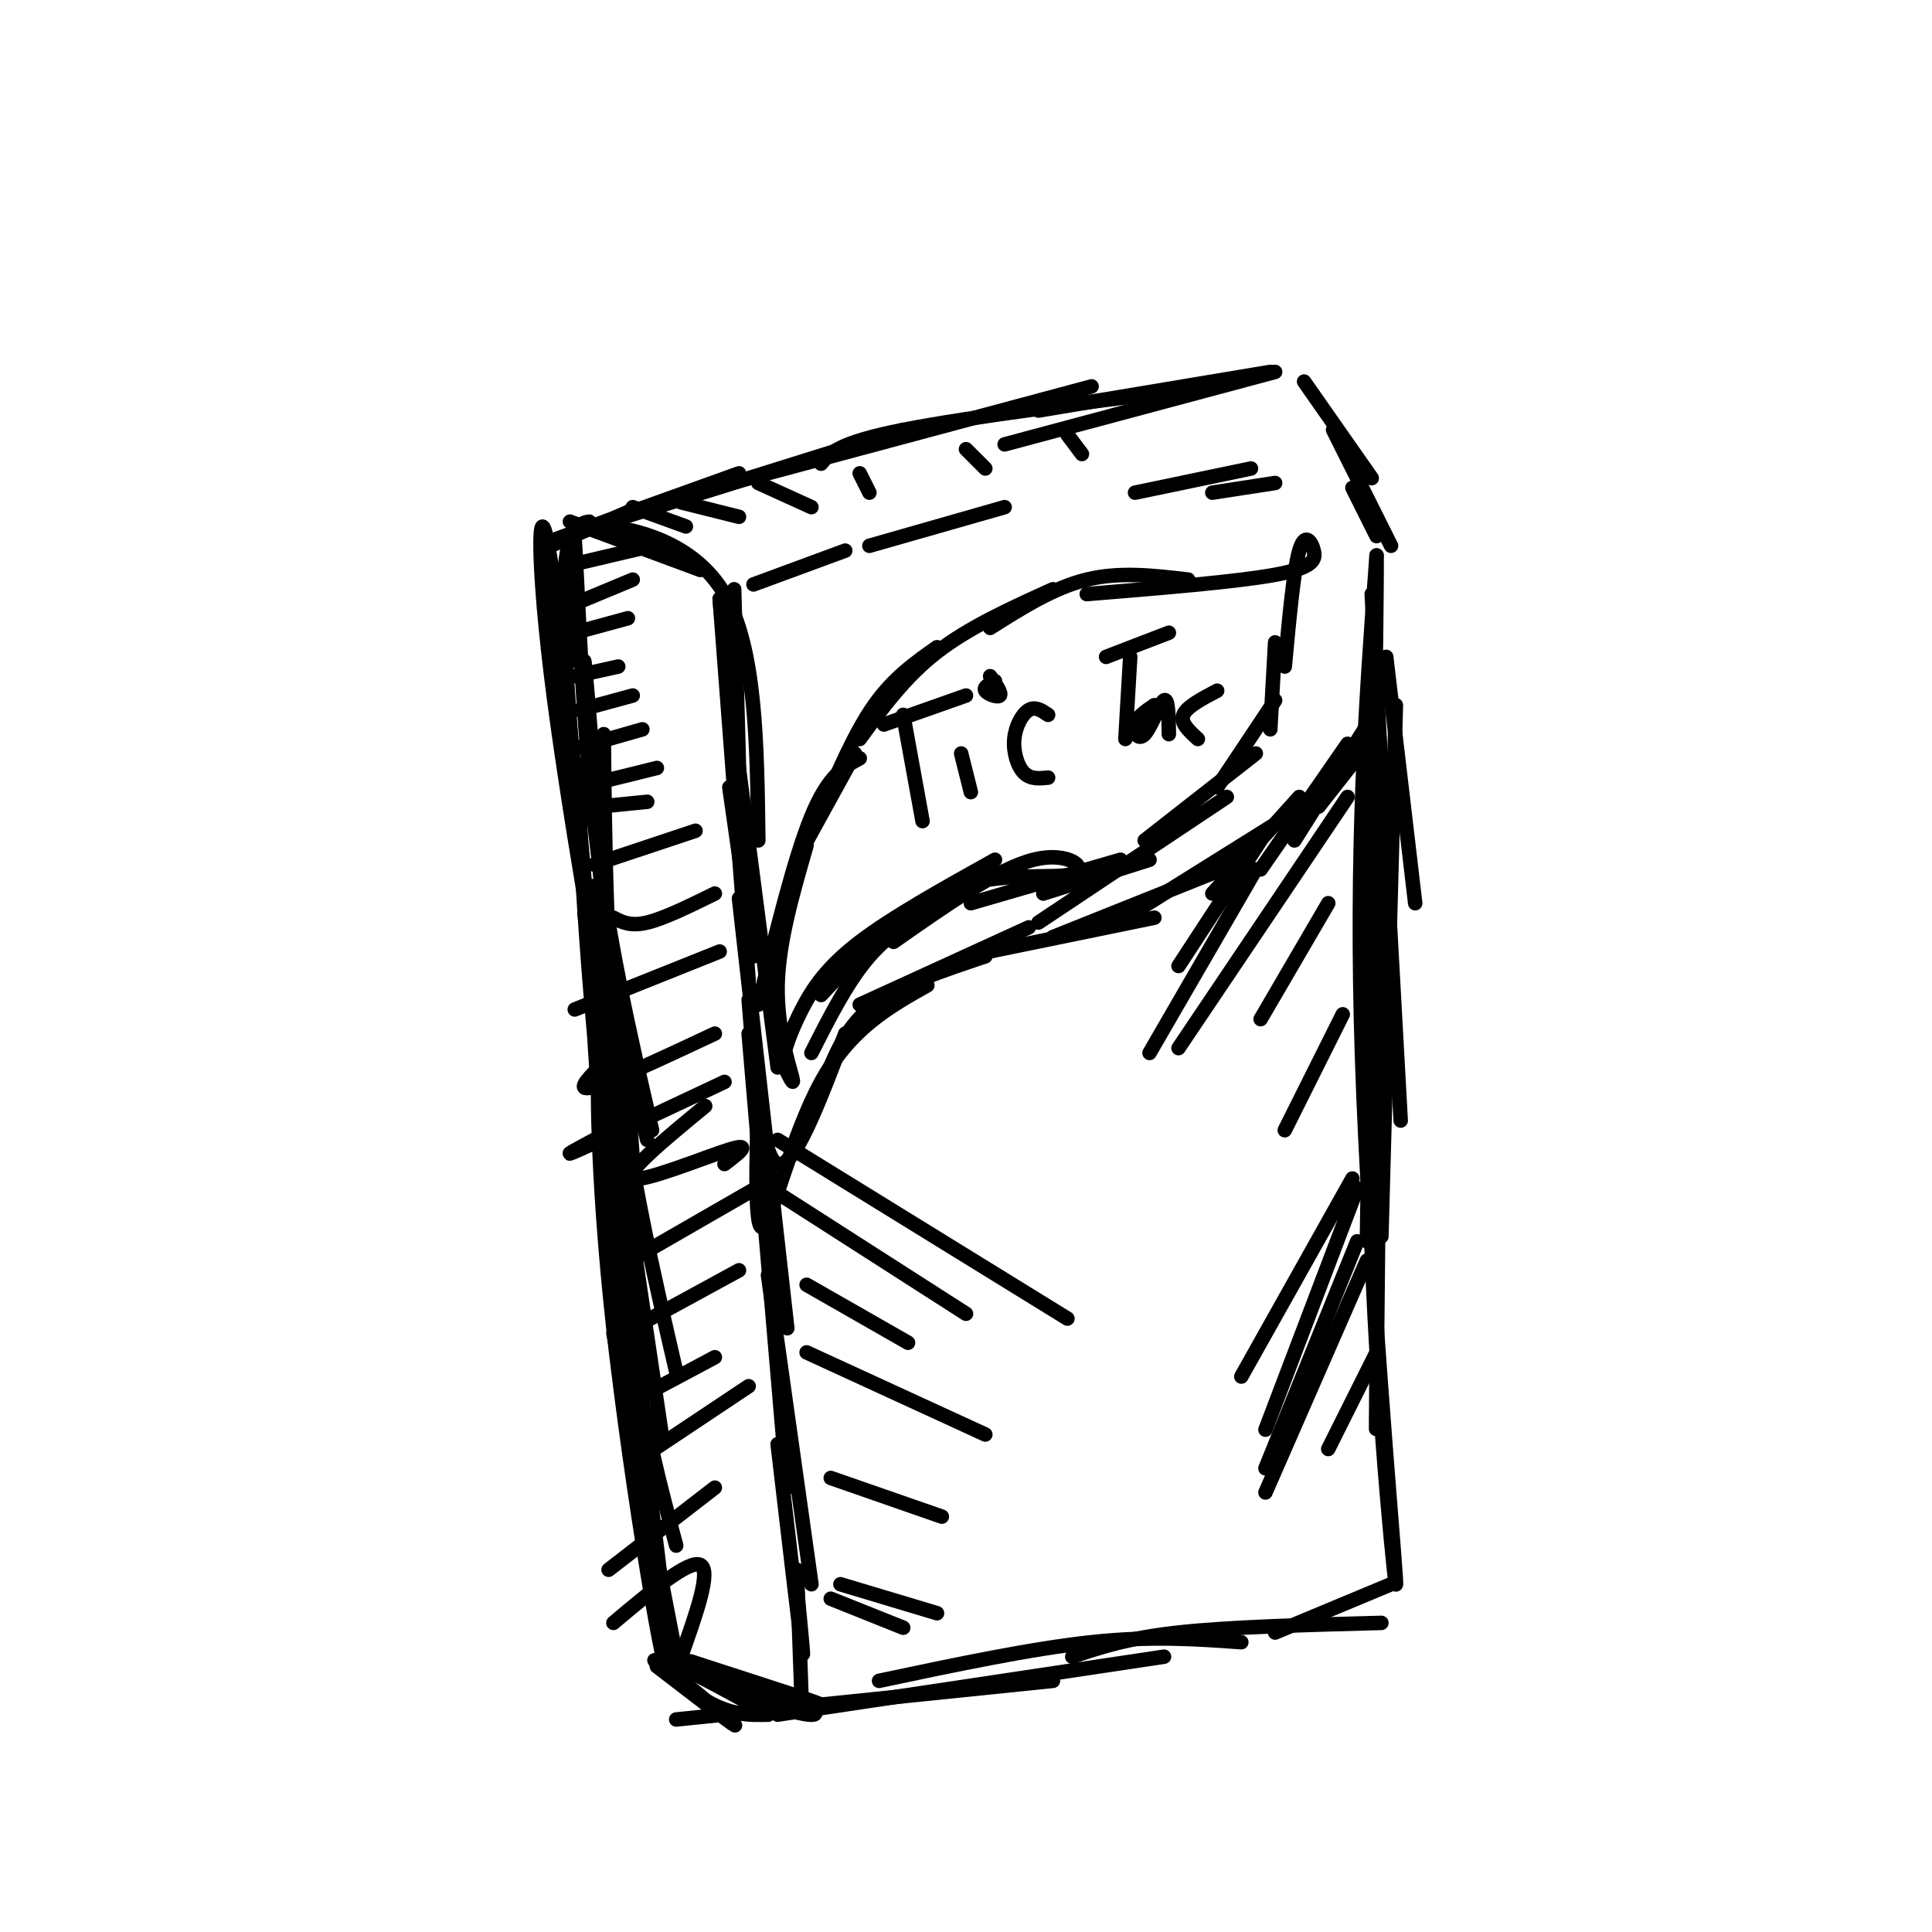 <svg viewBox='0 0 400 400' version='1.1' xmlns='http://www.w3.org/2000/svg' xmlns:xlink='http://www.w3.org/1999/xlink'><g fill='none' stroke='rgb(0,0,0)' stroke-width='3' stroke-linecap='round' stroke-linejoin='round'><path d='M287,136c0.000,0.000 6.000,51.000 6,51'/><path d='M284,123c0.000,0.000 6.000,109.000 6,109'/><path d='M289,146c0.000,0.000 -3.000,110.000 -3,110'/><path d='M286,188c-0.417,42.167 -0.833,84.333 -1,100c-0.167,15.667 -0.083,4.833 0,-6'/><path d='M285,200c0.325,-13.035 0.651,-26.070 0,-17c-0.651,9.070 -2.278,40.246 -1,76c1.278,35.754 5.459,76.088 5,68c-0.459,-8.088 -5.560,-64.596 -7,-108c-1.440,-43.404 0.780,-73.702 3,-104'/><path d='M285,115c0.167,6.333 -0.917,74.167 -2,142'/><path d='M288,328c0.000,0.000 -24.000,10.000 -24,10'/><path d='M286,336c-15.667,0.417 -31.333,0.833 -42,2c-10.667,1.167 -16.333,3.083 -22,5'/><path d='M257,340c-9.250,-0.667 -18.500,-1.333 -31,0c-12.500,1.333 -28.250,4.667 -44,8'/><path d='M241,343c0.000,0.000 -80.000,12.000 -80,12'/><path d='M218,348c0.000,0.000 -78.000,8.000 -78,8'/><path d='M152,122c0.000,0.000 1.000,37.000 1,37'/><path d='M149,124c0.000,0.000 5.000,52.000 5,52'/><path d='M149,124c0.000,0.000 6.000,79.000 6,79'/><path d='M151,163c0.000,0.000 5.000,35.000 5,35'/><path d='M153,186c0.000,0.000 10.000,89.000 10,89'/><path d='M155,214c0.000,0.000 8.000,94.000 8,94'/><path d='M159,264c0.000,0.000 9.000,64.000 9,64'/><path d='M161,299c2.167,18.500 4.333,37.000 5,42c0.667,5.000 -0.167,-3.500 -1,-12'/><path d='M165,325c0.000,0.000 1.000,28.000 1,28'/><path d='M136,345c8.792,6.762 17.583,13.524 16,12c-1.583,-1.524 -13.542,-11.333 -16,-13c-2.458,-1.667 4.583,4.810 10,8c5.417,3.190 9.208,3.095 13,3'/><path d='M159,355c-3.586,-2.539 -19.051,-10.385 -20,-11c-0.949,-0.615 12.619,6.001 21,9c8.381,2.999 11.576,2.381 6,0c-5.576,-2.381 -19.924,-6.526 -18,-6c1.924,0.526 20.121,5.722 22,6c1.879,0.278 -12.561,-4.361 -27,-9'/><path d='M143,344c-1.000,-0.333 10.000,3.333 21,7'/><path d='M139,347c0.000,0.000 -8.000,-56.000 -8,-56'/><path d='M140,343c0.000,0.000 -13.000,-67.000 -13,-67'/><path d='M140,320c-3.250,-12.083 -6.500,-24.167 -9,-42c-2.500,-17.833 -4.250,-41.417 -6,-65'/><path d='M137,297c0.000,0.000 -16.000,-108.000 -16,-108'/><path d='M140,284c-4.750,-20.500 -9.500,-41.000 -12,-63c-2.500,-22.000 -2.750,-45.500 -3,-69'/><path d='M135,234c-4.644,-20.022 -9.289,-40.044 -12,-64c-2.711,-23.956 -3.489,-51.844 -4,-58c-0.511,-6.156 -0.756,9.422 -1,25'/><path d='M134,236c-3.222,-12.911 -6.444,-25.822 -9,-48c-2.556,-22.178 -4.444,-53.622 -4,-51c0.444,2.622 3.222,39.311 6,76'/><path d='M114,113c0.000,0.000 16.000,-7.000 16,-7'/><path d='M114,112c0.000,0.000 39.000,-14.000 39,-14'/><path d='M123,109c0.000,0.000 64.000,-20.000 64,-20'/><path d='M144,102c0.000,0.000 82.000,-22.000 82,-22'/><path d='M170,96c1.750,-2.167 3.500,-4.333 17,-7c13.500,-2.667 38.750,-5.833 64,-9'/><path d='M208,92c0.000,0.000 56.000,-15.000 56,-15'/><path d='M215,85c0.000,0.000 48.000,-8.000 48,-8'/><path d='M270,79c0.000,0.000 14.000,20.000 14,20'/><path d='M276,89c0.000,0.000 12.000,24.000 12,24'/><path d='M280,101c0.000,0.000 5.000,10.000 5,10'/><path d='M156,121c0.000,0.000 19.000,-7.000 19,-7'/><path d='M180,113c0.000,0.000 28.000,-8.000 28,-8'/><path d='M235,102c0.000,0.000 24.000,-5.000 24,-5'/><path d='M251,102c0.000,0.000 13.000,-2.000 13,-2'/><path d='M155,207c1.333,16.417 2.667,32.833 6,34c3.333,1.167 8.667,-12.917 14,-27'/><path d='M171,223c2.250,-5.417 4.500,-10.833 10,-15c5.500,-4.167 14.250,-7.083 23,-10'/><path d='M157,226c-0.422,14.711 -0.844,29.422 1,28c1.844,-1.422 5.956,-18.978 12,-30c6.044,-11.022 14.022,-15.511 22,-20'/><path d='M178,208c0.000,0.000 35.000,-16.000 35,-16'/><path d='M200,198c0.000,0.000 39.000,-8.000 39,-8'/><path d='M218,194c0.000,0.000 40.000,-16.000 40,-16'/><path d='M233,190c0.000,0.000 32.000,-20.000 32,-20'/><path d='M251,185c0.000,0.000 18.000,-20.000 18,-20'/><path d='M261,180c0.000,0.000 18.000,-26.000 18,-26'/><path d='M268,174c0.000,0.000 17.000,-27.000 17,-27'/><path d='M273,167c0.000,0.000 11.000,-14.000 11,-14'/><path d='M118,108c0.000,0.000 27.000,10.000 27,10'/><path d='M128,111c-3.356,-1.267 -6.711,-2.533 -2,-2c4.711,0.533 17.489,2.867 24,14c6.511,11.133 6.756,31.067 7,51'/><path d='M150,136c0.000,0.000 11.000,85.000 11,85'/><path d='M166,176c0.000,0.000 11.000,-20.000 11,-20'/><path d='M170,168c3.500,-8.167 7.000,-16.333 11,-22c4.000,-5.667 8.500,-8.833 13,-12'/><path d='M178,153c4.667,-6.417 9.333,-12.833 16,-18c6.667,-5.167 15.333,-9.083 24,-13'/><path d='M205,130c6.583,-4.167 13.167,-8.333 20,-10c6.833,-1.667 13.917,-0.833 21,0'/><path d='M225,123c15.506,-1.268 31.012,-2.536 39,-4c7.988,-1.464 8.458,-3.125 8,-5c-0.458,-1.875 -1.845,-3.964 -3,0c-1.155,3.964 -2.077,13.982 -3,24'/><path d='M264,133c0.000,0.000 -1.000,18.000 -1,18'/><path d='M264,145c0.000,0.000 -12.000,18.000 -12,18'/><path d='M260,156c0.000,0.000 -23.000,18.000 -23,18'/><path d='M254,165c0.000,0.000 -39.000,26.000 -39,26'/><path d='M238,178c0.000,0.000 -22.000,7.000 -22,7'/><path d='M232,178c0.000,0.000 -31.000,9.000 -31,9'/><path d='M178,157c-3.250,1.750 -6.500,3.500 -10,12c-3.500,8.500 -7.250,23.750 -11,39'/><path d='M167,175c-2.911,10.067 -5.822,20.133 -6,29c-0.178,8.867 2.378,16.533 3,19c0.622,2.467 -0.689,-0.267 -2,-3'/><path d='M162,220c0.214,-2.321 1.750,-6.625 4,-11c2.250,-4.375 5.214,-8.821 12,-14c6.786,-5.179 17.393,-11.089 28,-17'/><path d='M185,195c10.768,-7.565 21.536,-15.131 29,-17c7.464,-1.869 11.625,1.958 8,3c-3.625,1.042 -15.036,-0.702 -25,3c-9.964,3.702 -18.482,12.851 -27,22'/><path d='M195,187c-5.250,2.917 -10.500,5.833 -15,11c-4.500,5.167 -8.250,12.583 -12,20'/><path d='M187,148c0.000,0.000 4.000,22.000 4,22'/><path d='M183,150c0.000,0.000 17.000,-6.000 17,-6'/><path d='M199,156c0.000,0.000 2.000,8.000 2,8'/><path d='M206,141c-1.222,0.644 -2.444,1.289 -2,2c0.444,0.711 2.556,1.489 3,1c0.444,-0.489 -0.778,-2.244 -2,-4'/><path d='M217,148c-1.321,-0.899 -2.643,-1.798 -4,-1c-1.357,0.798 -2.750,3.292 -3,6c-0.250,2.708 0.643,5.631 2,7c1.357,1.369 3.179,1.185 5,1'/><path d='M234,136c0.000,0.000 -1.000,17.000 -1,17'/><path d='M229,136c0.000,0.000 13.000,-5.000 13,-5'/><path d='M239,146c-1.804,1.214 -3.607,2.429 -4,4c-0.393,1.571 0.625,3.500 2,2c1.375,-1.500 3.107,-6.429 4,-7c0.893,-0.571 0.946,3.214 1,7'/><path d='M252,143c-3.167,1.667 -6.333,3.333 -7,5c-0.667,1.667 1.167,3.333 3,5'/><path d='M118,117c0.000,0.000 17.000,-4.000 17,-4'/><path d='M119,125c0.000,0.000 12.000,-5.000 12,-5'/><path d='M119,131c0.000,0.000 11.000,-3.000 11,-3'/><path d='M119,140c0.000,0.000 9.000,-2.000 9,-2'/><path d='M120,147c0.000,0.000 11.000,-3.000 11,-3'/><path d='M119,155c0.000,0.000 14.000,-4.000 14,-4'/><path d='M122,161c-2.667,1.167 -5.333,2.333 -3,2c2.333,-0.333 9.667,-2.167 17,-4'/><path d='M124,167c0.000,0.000 10.000,-1.000 10,-1'/><path d='M123,179c0.000,0.000 21.000,-7.000 21,-7'/><path d='M127,190c1.750,0.917 3.500,1.833 7,1c3.500,-0.833 8.750,-3.417 14,-6'/><path d='M119,209c0.000,0.000 30.000,-12.000 30,-12'/><path d='M124,221c-2.500,2.583 -5.000,5.167 -1,4c4.000,-1.167 14.500,-6.083 25,-11'/><path d='M123,236c-3.750,2.000 -7.500,4.000 -3,2c4.500,-2.000 17.250,-8.000 30,-14'/><path d='M146,229c-8.578,7.067 -17.156,14.133 -15,15c2.156,0.867 15.044,-4.467 20,-6c4.956,-1.533 1.978,0.733 -1,3'/><path d='M127,263c0.000,0.000 33.000,-19.000 33,-19'/><path d='M131,275c0.000,0.000 22.000,-12.000 22,-12'/><path d='M133,289c0.000,0.000 15.000,-8.000 15,-8'/><path d='M131,303c0.000,0.000 24.000,-16.000 24,-16'/><path d='M126,325c0.000,0.000 22.000,-17.000 22,-17'/><path d='M127,336c7.833,-6.583 15.667,-13.167 18,-12c2.333,1.167 -0.833,10.083 -4,19'/><path d='M131,105c0.000,0.000 11.000,4.000 11,4'/><path d='M141,104c0.000,0.000 12.000,3.000 12,3'/><path d='M157,100c0.000,0.000 11.000,5.000 11,5'/><path d='M178,98c0.000,0.000 2.000,4.000 2,4'/><path d='M200,93c0.000,0.000 4.000,4.000 4,4'/><path d='M221,90c0.000,0.000 3.000,4.000 3,4'/><path d='M279,165c0.000,0.000 -35.000,52.000 -35,52'/><path d='M275,187c0.000,0.000 -14.000,24.000 -14,24'/><path d='M278,210c0.000,0.000 -12.000,24.000 -12,24'/><path d='M280,244c0.000,0.000 -23.000,41.000 -23,41'/><path d='M285,280c0.000,0.000 -10.000,20.000 -10,20'/><path d='M161,236c0.000,0.000 60.000,37.000 60,37'/><path d='M161,247c0.000,0.000 39.000,25.000 39,25'/><path d='M167,266c0.000,0.000 21.000,12.000 21,12'/><path d='M167,280c0.000,0.000 37.000,17.000 37,17'/><path d='M172,306c0.000,0.000 23.000,8.000 23,8'/><path d='M174,328c0.000,0.000 20.000,6.000 20,6'/><path d='M172,331c0.000,0.000 15.000,6.000 15,6'/><path d='M122,108c-0.871,0.124 -1.741,0.249 -3,2c-1.259,1.751 -2.906,5.129 -2,24c0.906,18.871 4.367,53.233 4,48c-0.367,-5.233 -4.560,-50.063 -7,-66c-2.440,-15.937 -3.126,-2.982 0,23c3.126,25.982 10.063,64.991 17,104'/><path d='M131,243c0.730,-3.388 -5.944,-63.858 -9,-80c-3.056,-16.142 -2.493,12.045 1,51c3.493,38.955 9.916,88.679 10,78c0.084,-10.679 -6.170,-81.760 -9,-102c-2.830,-20.240 -2.237,10.360 0,38c2.237,27.640 6.119,52.320 10,77'/><path d='M134,305c2.501,19.089 3.753,28.312 2,22c-1.753,-6.312 -6.512,-28.160 -9,-52c-2.488,-23.840 -2.705,-49.673 -3,-52c-0.295,-2.327 -0.667,18.850 3,52c3.667,33.150 11.372,78.271 11,69c-0.372,-9.271 -8.821,-72.935 -11,-87c-2.179,-14.065 1.910,21.467 6,57'/><path d='M133,314c1.833,13.167 3.417,17.583 5,22'/><path d='M260,180c0.000,0.000 -22.000,38.000 -22,38'/><path d='M261,174c0.000,0.000 -17.000,26.000 -17,26'/><path d='M283,261c0.000,0.000 -21.000,48.000 -21,48'/><path d='M281,257c0.000,0.000 -19.000,47.000 -19,47'/><path d='M281,246c0.000,0.000 -19.000,50.000 -19,50'/></g>
</svg>